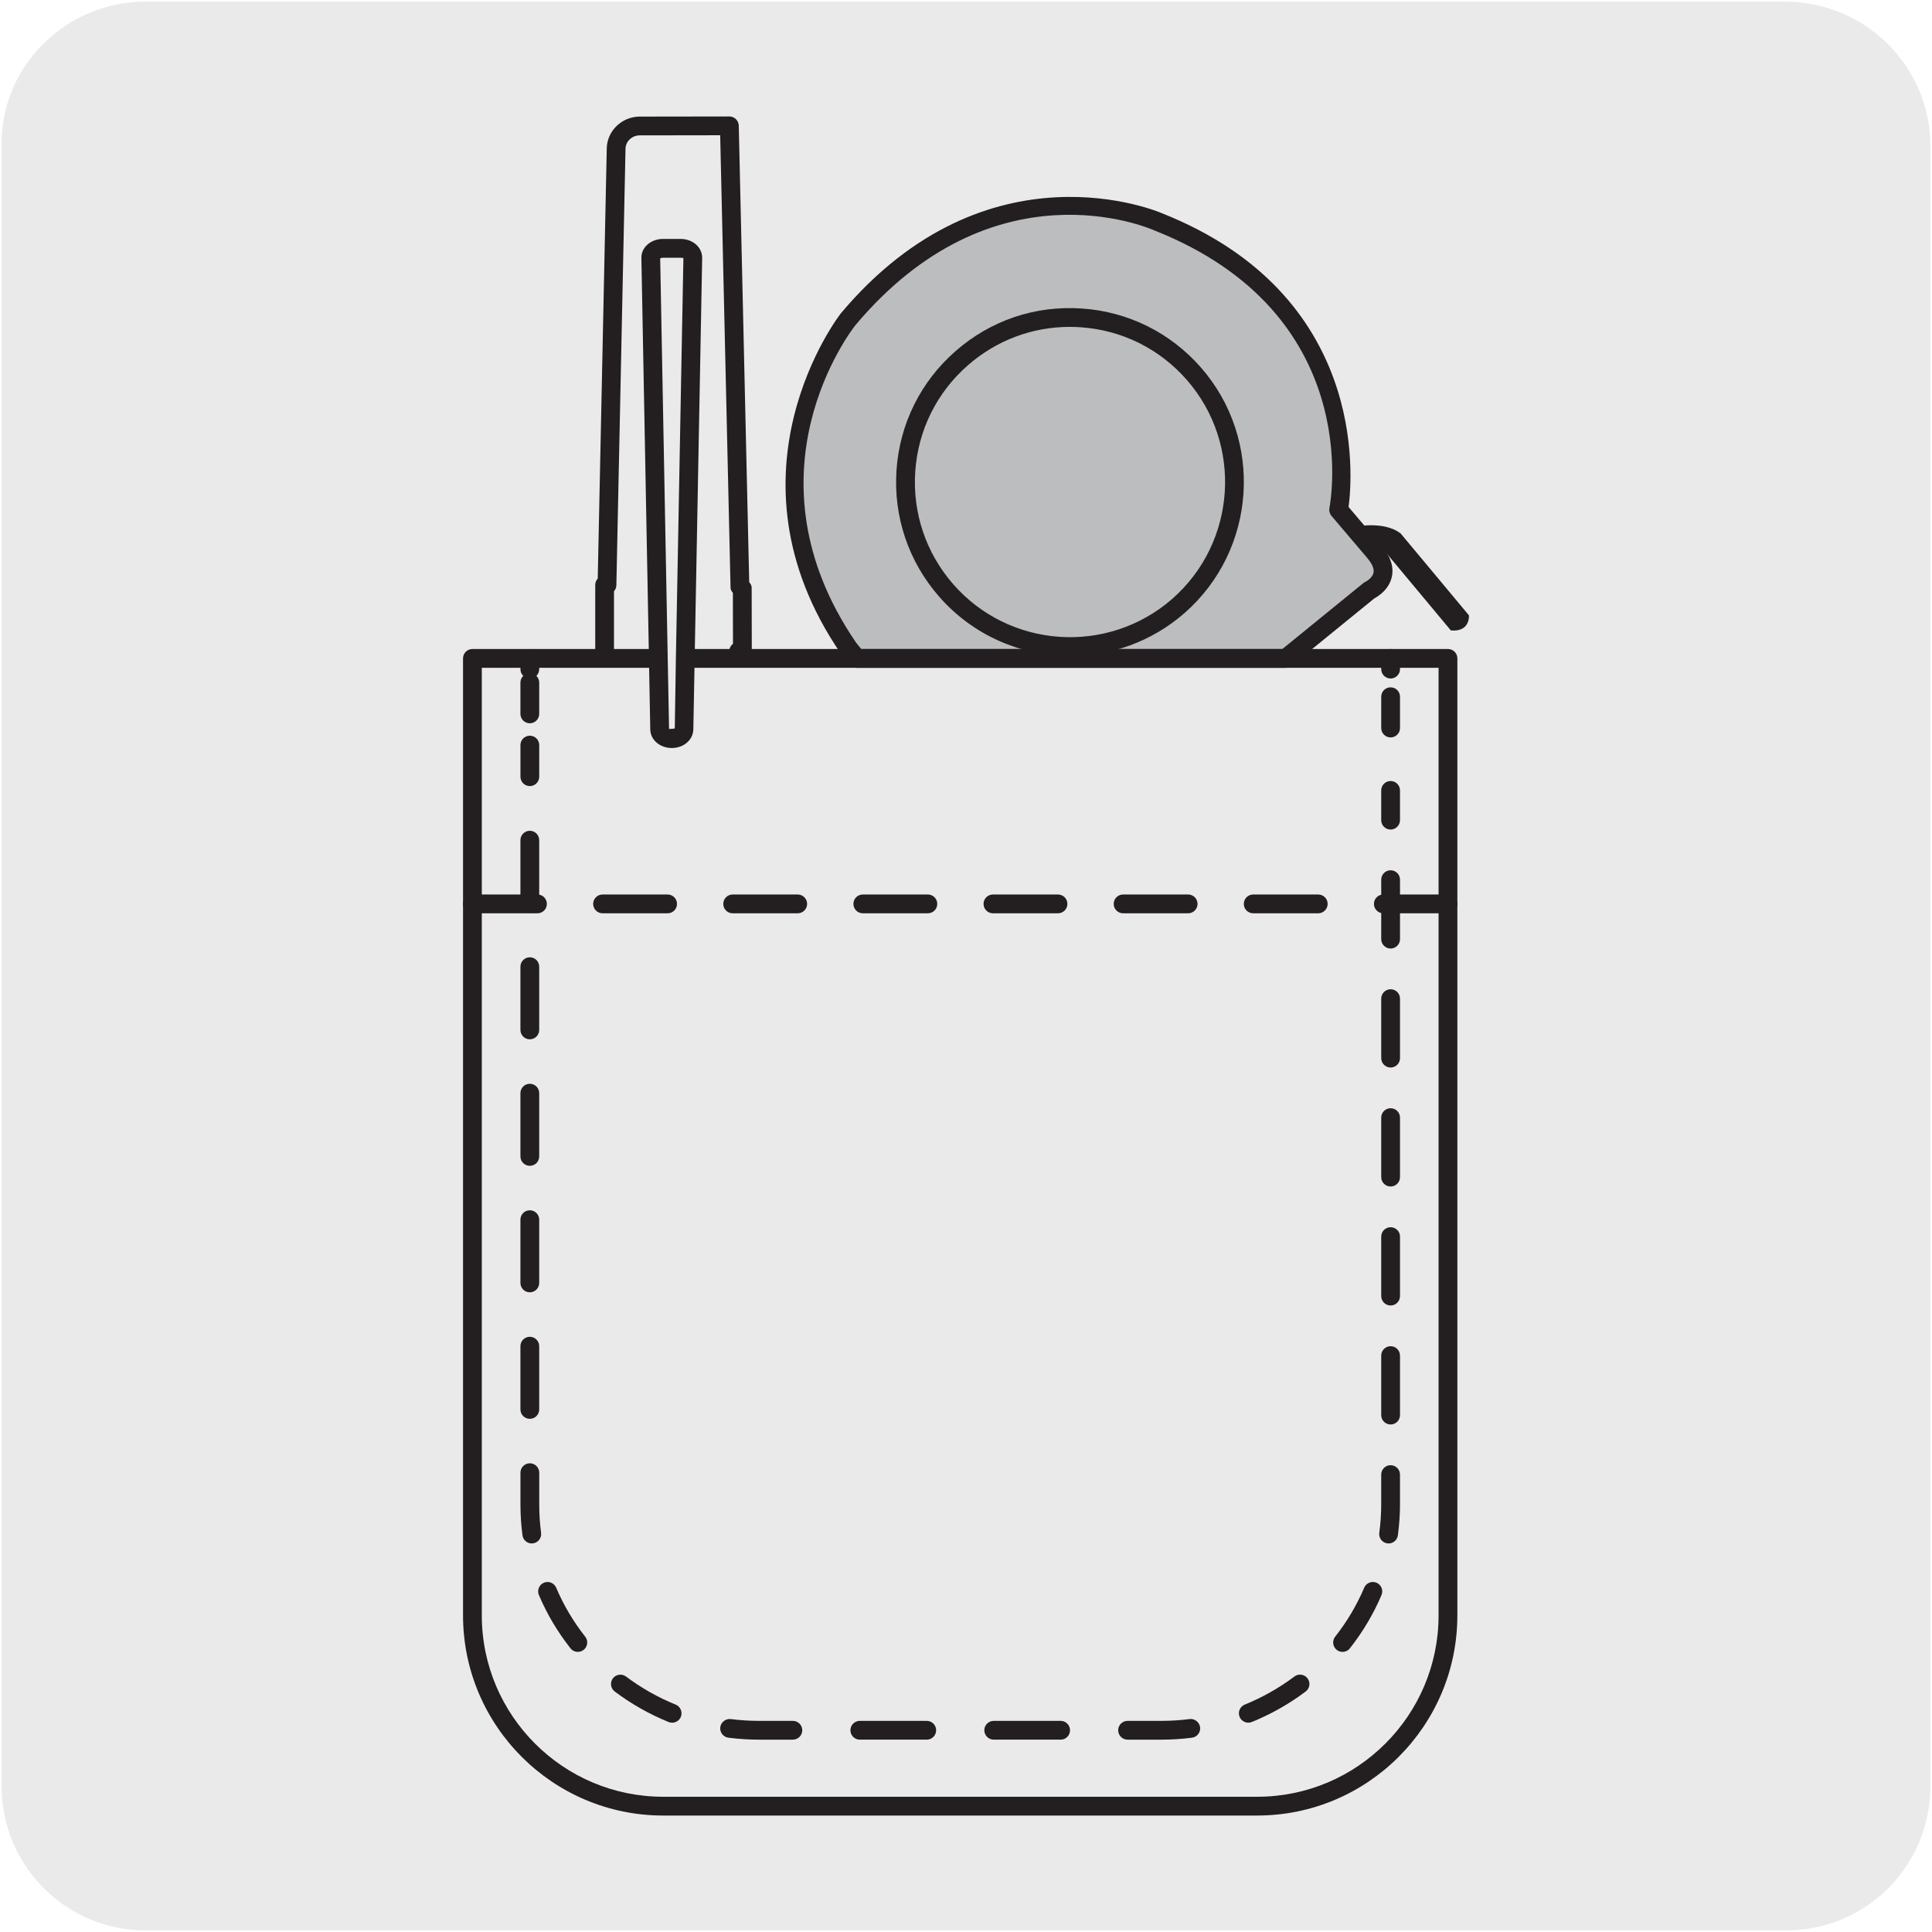 <?xml version="1.0" encoding="UTF-8"?>
<svg xmlns="http://www.w3.org/2000/svg" xmlns:xlink="http://www.w3.org/1999/xlink" viewBox="0 0 1800 1800">
  <defs>
    <style>
      .cls-1 {
        fill: none;
      }

      .cls-2 {
        clip-path: url(#clippath);
      }

      .cls-3 {
        fill: #ebeaea;
      }

      .cls-4 {
        fill: #bbbdbf;
      }

      .cls-5 {
        fill: #c5c7c9;
      }

      .cls-6 {
        fill: #231f20;
      }
    </style>
    <clipPath id="clippath">
      <rect class="cls-1" x="-1996.95" y="137.1" width="1753.91" height="1662.9"/>
    </clipPath>
  </defs>
  <g id="BG">
    <path class="cls-3" d="m135.86,1.5h1527.09c74.38,0,135.55,59.98,135.55,134.36h0v1528.29c0,74.38-59.98,134.36-134.36,134.36H135.86c-74.38,0-134.36-59.98-134.36-134.36h0V135.86C.31,61.48,61.49,1.5,135.86,1.5Z"/>
  </g>
  <g id="VECTORES">
    <g class="cls-2">
      <path class="cls-5" d="m48.61-80.46c5.89,5.95,10.4,9.36,13.35,13.74C89.3-26.28,116.46,14.29,143.41,54.98c10.21,15.44,7.85,23.62-8.9,32.19-218.86,112.02-437.66,224.03-656.52,336.05-3.34,1.7-6.74,3.79-10.27,4.19-2.62.26-6.67-1.18-8.05-3.21-1.37-2.03-1.31-6.67.2-8.57,3.34-4.38,7.79-7.92,11.97-11.45C-343.25,247.09-158.41,90.06,26.62-66.85c6.28-5.37,14.13-8.83,21.99-13.61"/>
      <path class="cls-6" d="m-532.81,437.24c-5.4,0-12.2-2.47-15.62-7.53-3.77-5.56-3.48-14.98.61-20.17,3.48-4.61,7.99-8.36,11.95-11.67C-349.62,239.6-164.77,82.57,20.27-74.33c4.98-4.27,10.64-7.4,16.1-10.42,2.33-1.3,4.73-2.64,7.12-4.09l6.65-4.03,5.46,5.51c1.88,1.94,3.67,3.59,5.27,5.1,3.55,3.35,6.65,6.25,9.2,10.04C97.46-31.75,124.65,8.84,151.58,49.57c4.28,6.48,9.68,16.27,7.03,26.41-2.65,10.14-11.88,15.98-19.62,19.94l-656.53,336.05c-4.79,2.52-8.85,4.66-13.64,5.2-.51.06-1.09.08-1.63.08ZM47.11-68.26c-.42.22-.83.45-1.21.67-4.82,2.67-9.36,5.19-12.88,8.19C-152.05,97.54-336.91,254.57-521.79,411.66c-.48.39-.93.77-1.34,1.13L130.05,78.44c8.18-4.19,9.39-6.76,9.58-7.44.16-.66.35-3.38-4.41-10.6C108.29,19.74,81.17-20.81,53.85-61.22c-1.34-1.97-3.58-4.07-6.42-6.73-.1-.1-.22-.2-.32-.3Z"/>
    </g>
    <g>
      <path class="cls-4" d="m1275.68,550.1s25.49-11.73,4.78-35.94l-33.26-39.15s36.41-187.28-168.32-268.38c0,0-154.32-69.08-288.63,90.78,0,0-112.49,141.54,0,306.08,0,0,2.8,3.85,8.17,9.98h399.43c36.64-29.93,77.83-63.37,77.83-63.37"/>
      <path class="cls-6" d="m1197.85,622.21h-399.44c-2.54,0-4.93-1.09-6.58-2.99-5.67-6.48-8.66-10.57-8.66-10.57-114.95-168.15-.94-315.22.2-316.69,137.2-163.26,297.53-94.04,299.1-93.32,191.3,75.78,177.82,244.61,173.98,273.73l30.68,36.12c8.43,9.85,11.65,19.6,9.6,28.97-2.59,11.81-12.68,18.12-16.27,20.02-5.67,4.6-43.3,35.17-77.09,62.76-1.57,1.28-3.5,1.98-5.53,1.98Zm-395.42-17.51h392.29c36.04-29.41,75.44-61.41,75.44-61.41.57-.45,1.17-.83,1.82-1.13.37-.19,6.61-3.44,7.69-8.53.97-4.62-2.65-10.05-5.84-13.79l-33.3-39.17c-1.71-2.02-2.42-4.72-1.94-7.33,1.42-7.36,32.36-181.23-162.93-258.59-6.41-2.84-150.48-64.38-278.73,88.27-4.24,5.39-106.83,138.45.54,295.51h0s1.74,2.33,4.96,6.16Z"/>
      <path class="cls-4" d="m1112.33,348.21c55.72,63.77,49.18,160.62-14.53,216.4-63.77,55.72-160.56,49.18-216.28-14.53-55.72-63.77-49.24-160.68,14.53-216.4,63.71-55.72,160.56-49.24,216.28,14.53"/>
      <path class="cls-6" d="m997.04,611.13c-45.18,0-90.11-18.71-122.1-55.29-28.49-32.61-42.59-74.36-39.71-117.56,2.91-43.22,22.45-82.7,55.07-111.19,32.56-28.48,73.84-42.62,117.49-39.68,43.19,2.9,82.64,22.45,111.13,55.04,58.77,67.26,51.88,169.87-15.36,228.74-30.65,26.79-68.69,39.94-106.52,39.94Zm-.31-306.59c-34.98,0-68.34,12.5-94.92,35.73-29.09,25.41-46.52,60.63-49.11,99.18-2.56,38.54,10,75.79,35.41,104.88,52.45,59.98,143.89,66.09,203.95,13.7,59.97-52.51,66.12-144.06,13.7-204.05h0c-25.41-29.08-60.62-46.51-99.17-49.1-3.3-.22-6.58-.33-9.86-.33Z"/>
      <path class="cls-6" d="m1260.82,491.09s28.12-6.59,44.22,6.01l63.54,76.2s1.34,15.75-16.86,14.06l-61.73-74.04s-5.25-1.58-6.54,3.62l-22.63-25.85Z"/>
      <path class="cls-6" d="m1295.6,632.16c-4.84,0-8.75-3.92-8.75-8.75v-3.33c0-.57.06-1.13.14-1.66-.09-.54-.14-1.09-.14-1.66v-3.33c0-4.83,3.9-8.75,8.75-8.75s8.75,3.92,8.75,8.75v3.33c0,.57-.06,1.13-.14,1.66.09.54.14,1.09.14,1.66v3.33c0,4.83-3.9,8.75-8.75,8.75Z"/>
      <path class="cls-6" d="m1295.6,687.04c-4.84,0-8.75-3.92-8.75-8.75v-29.17c0-4.83,3.9-8.75,8.75-8.75s8.75,3.92,8.75,8.75v29.17c0,4.83-3.9,8.75-8.75,8.75Z"/>
      <path class="cls-6" d="m1295.6,1327.15c-4.84,0-8.75-3.92-8.75-8.75v-55.43c0-4.83,3.9-8.75,8.75-8.75s8.75,3.92,8.75,8.75v55.43c0,4.83-3.9,8.75-8.75,8.75Zm0-110.85c-4.84,0-8.75-3.92-8.75-8.75v-55.43c0-4.83,3.9-8.75,8.75-8.75s8.75,3.92,8.75,8.75v55.43c0,4.83-3.9,8.75-8.75,8.75Zm0-110.86c-4.84,0-8.75-3.92-8.75-8.75v-55.43c0-4.83,3.9-8.75,8.75-8.75s8.75,3.92,8.75,8.75v55.43c0,4.83-3.9,8.75-8.75,8.75Zm0-110.86c-4.84,0-8.75-3.92-8.75-8.75v-55.42c0-4.83,3.9-8.75,8.75-8.75s8.75,3.92,8.75,8.75v55.42c0,4.83-3.9,8.75-8.75,8.75Zm0-110.85c-4.84,0-8.75-3.92-8.75-8.75v-55.43c0-4.83,3.9-8.75,8.75-8.75s8.75,3.92,8.75,8.75v55.43c0,4.83-3.9,8.75-8.75,8.75Z"/>
      <path class="cls-6" d="m1163.01,1604.98c-3.45,0-6.72-2.06-8.12-5.46-1.79-4.48.34-9.58,4.84-11.4,16.44-6.67,31.99-15.48,46.24-26.16,3.85-2.9,9.34-2.13,12.25,1.74,2.91,3.86,2.11,9.35-1.77,12.25-15.41,11.59-32.31,21.14-50.17,28.38-1.05.44-2.17.64-3.28.64Zm87.8-65.96c-1.91,0-3.82-.62-5.41-1.88-3.79-2.99-4.44-8.49-1.45-12.29,11.05-14.02,20.14-29.38,27.06-45.64,1.91-4.45,7.04-6.52,11.48-4.63,4.44,1.89,6.52,7.03,4.64,11.48-7.55,17.69-17.43,34.39-29.46,49.62-1.71,2.19-4.27,3.34-6.87,3.34Z"/>
      <path class="cls-6" d="m988.18,1620.79h-62.36c-4.84,0-8.75-3.92-8.75-8.75s3.9-8.75,8.75-8.75h62.36c4.84,0,8.75,3.92,8.75,8.75s-3.9,8.75-8.75,8.75Zm-124.75,0h-62.36c-4.84,0-8.75-3.92-8.75-8.75s3.9-8.75,8.75-8.75h62.36c4.84,0,8.75,3.92,8.75,8.75s-3.9,8.75-8.75,8.75Z"/>
      <path class="cls-6" d="m626.2,1605c-1.11,0-2.22-.21-3.3-.64-17.83-7.25-34.73-16.8-50.14-28.39-3.87-2.9-4.67-8.39-1.77-12.25,2.93-3.86,8.38-4.64,12.25-1.74,14.24,10.68,29.8,19.49,46.27,26.17,4.47,1.82,6.61,6.92,4.81,11.4-1.4,3.4-4.67,5.46-8.12,5.46Zm-87.83-65.98c-2.59,0-5.16-1.14-6.87-3.34-12.05-15.26-21.94-31.96-29.43-49.62-1.88-4.45.2-9.59,4.64-11.47,4.44-1.88,9.57.19,11.48,4.64,6.87,16.23,15.98,31.58,27.04,45.62,2.99,3.8,2.34,9.3-1.45,12.29-1.6,1.26-3.5,1.88-5.41,1.88Z"/>
      <path class="cls-6" d="m493.62,1321.88c-4.84,0-8.75-3.92-8.75-8.75v-58.93c0-4.83,3.9-8.75,8.75-8.75s8.75,3.92,8.75,8.75v58.93c0,4.83-3.9,8.75-8.75,8.75Zm0-117.86c-4.84,0-8.75-3.92-8.75-8.75v-58.93c0-4.83,3.9-8.75,8.75-8.75s8.75,3.92,8.75,8.75v58.93c0,4.83-3.9,8.75-8.75,8.75Zm0-117.85c-4.84,0-8.75-3.92-8.75-8.75v-58.93c0-4.83,3.9-8.75,8.75-8.75s8.75,3.92,8.75,8.75v58.93c0,4.83-3.9,8.75-8.75,8.75Zm0-117.86c-4.84,0-8.75-3.92-8.75-8.75v-58.93c0-4.83,3.9-8.75,8.75-8.75s8.75,3.92,8.75,8.75v58.93c0,4.83-3.9,8.75-8.75,8.75Zm0-117.86c-4.84,0-8.75-3.92-8.75-8.75v-58.93c0-4.83,3.9-8.75,8.75-8.75s8.75,3.92,8.75,8.75v58.93c0,4.83-3.9,8.75-8.75,8.75Z"/>
      <path class="cls-6" d="m1081.7,1620.8h-31.17c-4.84,0-8.75-3.92-8.75-8.75s3.9-8.75,8.75-8.75h31.17c9,0,17.95-.56,26.61-1.68,4.5-.66,9.14,2.77,9.8,7.56.6,4.79-2.76,9.18-7.58,9.8-9.37,1.21-19.09,1.83-28.83,1.83Zm-343,0h-31.22c-9.69,0-19.4-.62-28.83-1.82-4.79-.62-8.18-5-7.58-9.79.63-4.79,5.16-8.14,9.8-7.57,8.72,1.12,17.66,1.68,26.61,1.68h31.22c4.84,0,8.75,3.92,8.75,8.75s-3.9,8.75-8.75,8.75Zm555.01-182.8c-.37,0-.77-.02-1.17-.08-4.79-.64-8.15-5.05-7.49-9.84,1.2-8.88,1.79-17.81,1.79-26.54v-27.71c0-4.83,3.9-8.75,8.75-8.75s8.75,3.92,8.75,8.75v27.71c0,9.51-.66,19.23-1.97,28.88-.57,4.39-4.33,7.59-8.66,7.59Zm-798.27,0c-4.33,0-8.09-3.19-8.66-7.59-1.25-9.23-1.88-18.95-1.88-28.88v-29.46c0-4.83,3.9-8.75,8.75-8.75s8.75,3.92,8.75,8.75v29.46c0,9.16.57,18.08,1.71,26.54.66,4.79-2.71,9.2-7.49,9.84-.4.05-.8.08-1.17.08Zm800.15-665.12c-4.84,0-8.75-3.92-8.75-8.75v-27.72c0-4.83,3.9-8.75,8.75-8.75s8.75,3.92,8.75,8.75v27.72c0,4.83-3.9,8.75-8.75,8.75Zm-801.95-40.49c-4.84,0-8.75-3.92-8.75-8.75v-29.46c0-4.83,3.9-8.75,8.75-8.75s8.75,3.92,8.75,8.75v29.46c0,4.83-3.9,8.75-8.75,8.75Z"/>
      <path class="cls-6" d="m493.62,673.87c-4.84,0-8.75-3.92-8.75-8.75v-29.17c0-4.83,3.9-8.75,8.75-8.75s8.75,3.92,8.75,8.75v29.17c0,4.83-3.9,8.75-8.75,8.75Z"/>
      <path class="cls-6" d="m493.62,632.19c-4.84,0-8.75-3.92-8.75-8.75v-3.33c0-.57.06-1.13.14-1.66-.09-.54-.14-1.09-.14-1.66v-3.32c0-4.83,3.9-8.75,8.75-8.75s8.75,3.92,8.75,8.75v3.32c0,.57-.06,1.13-.14,1.66.09.54.14,1.09.14,1.66v3.33c0,4.83-3.9,8.75-8.75,8.75Z"/>
      <path class="cls-6" d="m1349.04,850.89h-60.22c-4.84,0-8.75-3.92-8.75-8.75s3.9-8.75,8.75-8.75h60.22c4.84,0,8.75,3.92,8.75,8.75s-3.9,8.75-8.75,8.75Zm-120.85,0h-60.62c-4.84,0-8.75-3.92-8.75-8.75s3.9-8.75,8.75-8.75h60.62c4.84,0,8.75,3.92,8.75,8.75s-3.9,8.75-8.75,8.75Zm-121.22,0h-60.62c-4.84,0-8.75-3.92-8.75-8.75s3.9-8.75,8.75-8.75h60.62c4.84,0,8.75,3.92,8.75,8.75s-3.9,8.75-8.75,8.75Zm-121.25,0h-60.62c-4.84,0-8.75-3.92-8.75-8.75s3.9-8.75,8.75-8.75h60.62c4.84,0,8.75,3.92,8.75,8.75s-3.9,8.75-8.75,8.75Zm-121.25,0h-60.62c-4.84,0-8.75-3.92-8.75-8.75s3.9-8.75,8.75-8.75h60.62c4.84,0,8.75,3.92,8.75,8.75s-3.9,8.75-8.75,8.75Zm-121.25,0h-60.62c-4.84,0-8.75-3.92-8.75-8.75s3.9-8.75,8.75-8.75h60.62c4.84,0,8.75,3.92,8.75,8.75s-3.9,8.75-8.75,8.75Zm-121.22,0h-60.62c-4.84,0-8.75-3.92-8.75-8.75s3.9-8.75,8.75-8.75h60.62c4.84,0,8.75,3.92,8.75,8.75s-3.9,8.75-8.75,8.75Zm-121.25,0h-60.62c-4.84,0-8.75-3.92-8.75-8.75s3.9-8.75,8.75-8.75h60.62c4.84,0,8.75,3.92,8.75,8.75s-3.9,8.75-8.75,8.75Z"/>
      <path class="cls-6" d="m1171.33,1691.5h-553.47c-102.81,0-186.46-83.65-186.46-186.47v-891.62c0-4.83,3.9-8.75,8.75-8.75h114.41v-59.63c0-2.3.88-4.4,2.34-5.96l8.4-400.86c.31-16.32,14.13-29.59,30.8-29.59l83.44-.12h0c4.76,0,8.63,3.8,8.75,8.55l9.74,425.44c1.4,1.42,2.28,3.14,2.28,4.97l.11,57.19h648.62c4.84,0,8.75,3.92,8.75,8.75v891.62c0,102.82-83.64,186.47-186.46,186.47ZM448.89,622.17v882.86c0,93.17,75.81,168.96,168.96,168.96h553.47c93.16,0,168.96-75.8,168.96-168.96v-882.86h-693.24l-1.08,57.51c-.23,9.68-9.03,17.22-20.06,17.22s-19.94-7.59-20.06-17.28l-1.08-57.45h-155.89Zm174.75,56.95c1,0,4.73-.12,5.04-.59l1.03-65.22v-.06l7.01-373.11c-.11.5-1.03-.01-2.51-.01h-16.58c-1.23,0-2.11.36-2.54.64l8.26,438.56c0-.16.11-.22.28-.22Zm23.73-74.46h32.31c.51-1.96,1.65-3.65,3.22-4.84l-.09-47.49c-1.28-1.36-2.14-2.98-2.17-4.71l-9.66-421.61-74.9.11c-7.21,0-13.16,5.57-13.3,12.42l-8.52,406.68c-.03,2.17-.88,4.14-2.22,5.64v53.8h32.42l-6.89-364.22v-.14c-.09-4.11,1.51-8.1,4.44-11.26.11-.1.2-.21.31-.31,3.79-3.89,9.37-6.12,15.3-6.12h16.58c5.9,0,11.45,2.22,15.24,6.09,3.08,3.16,4.76,7.18,4.76,11.38v.35l-6.84,364.22Zm-32.56-363.67h0Z"/>
    </g>
  </g>
</svg>